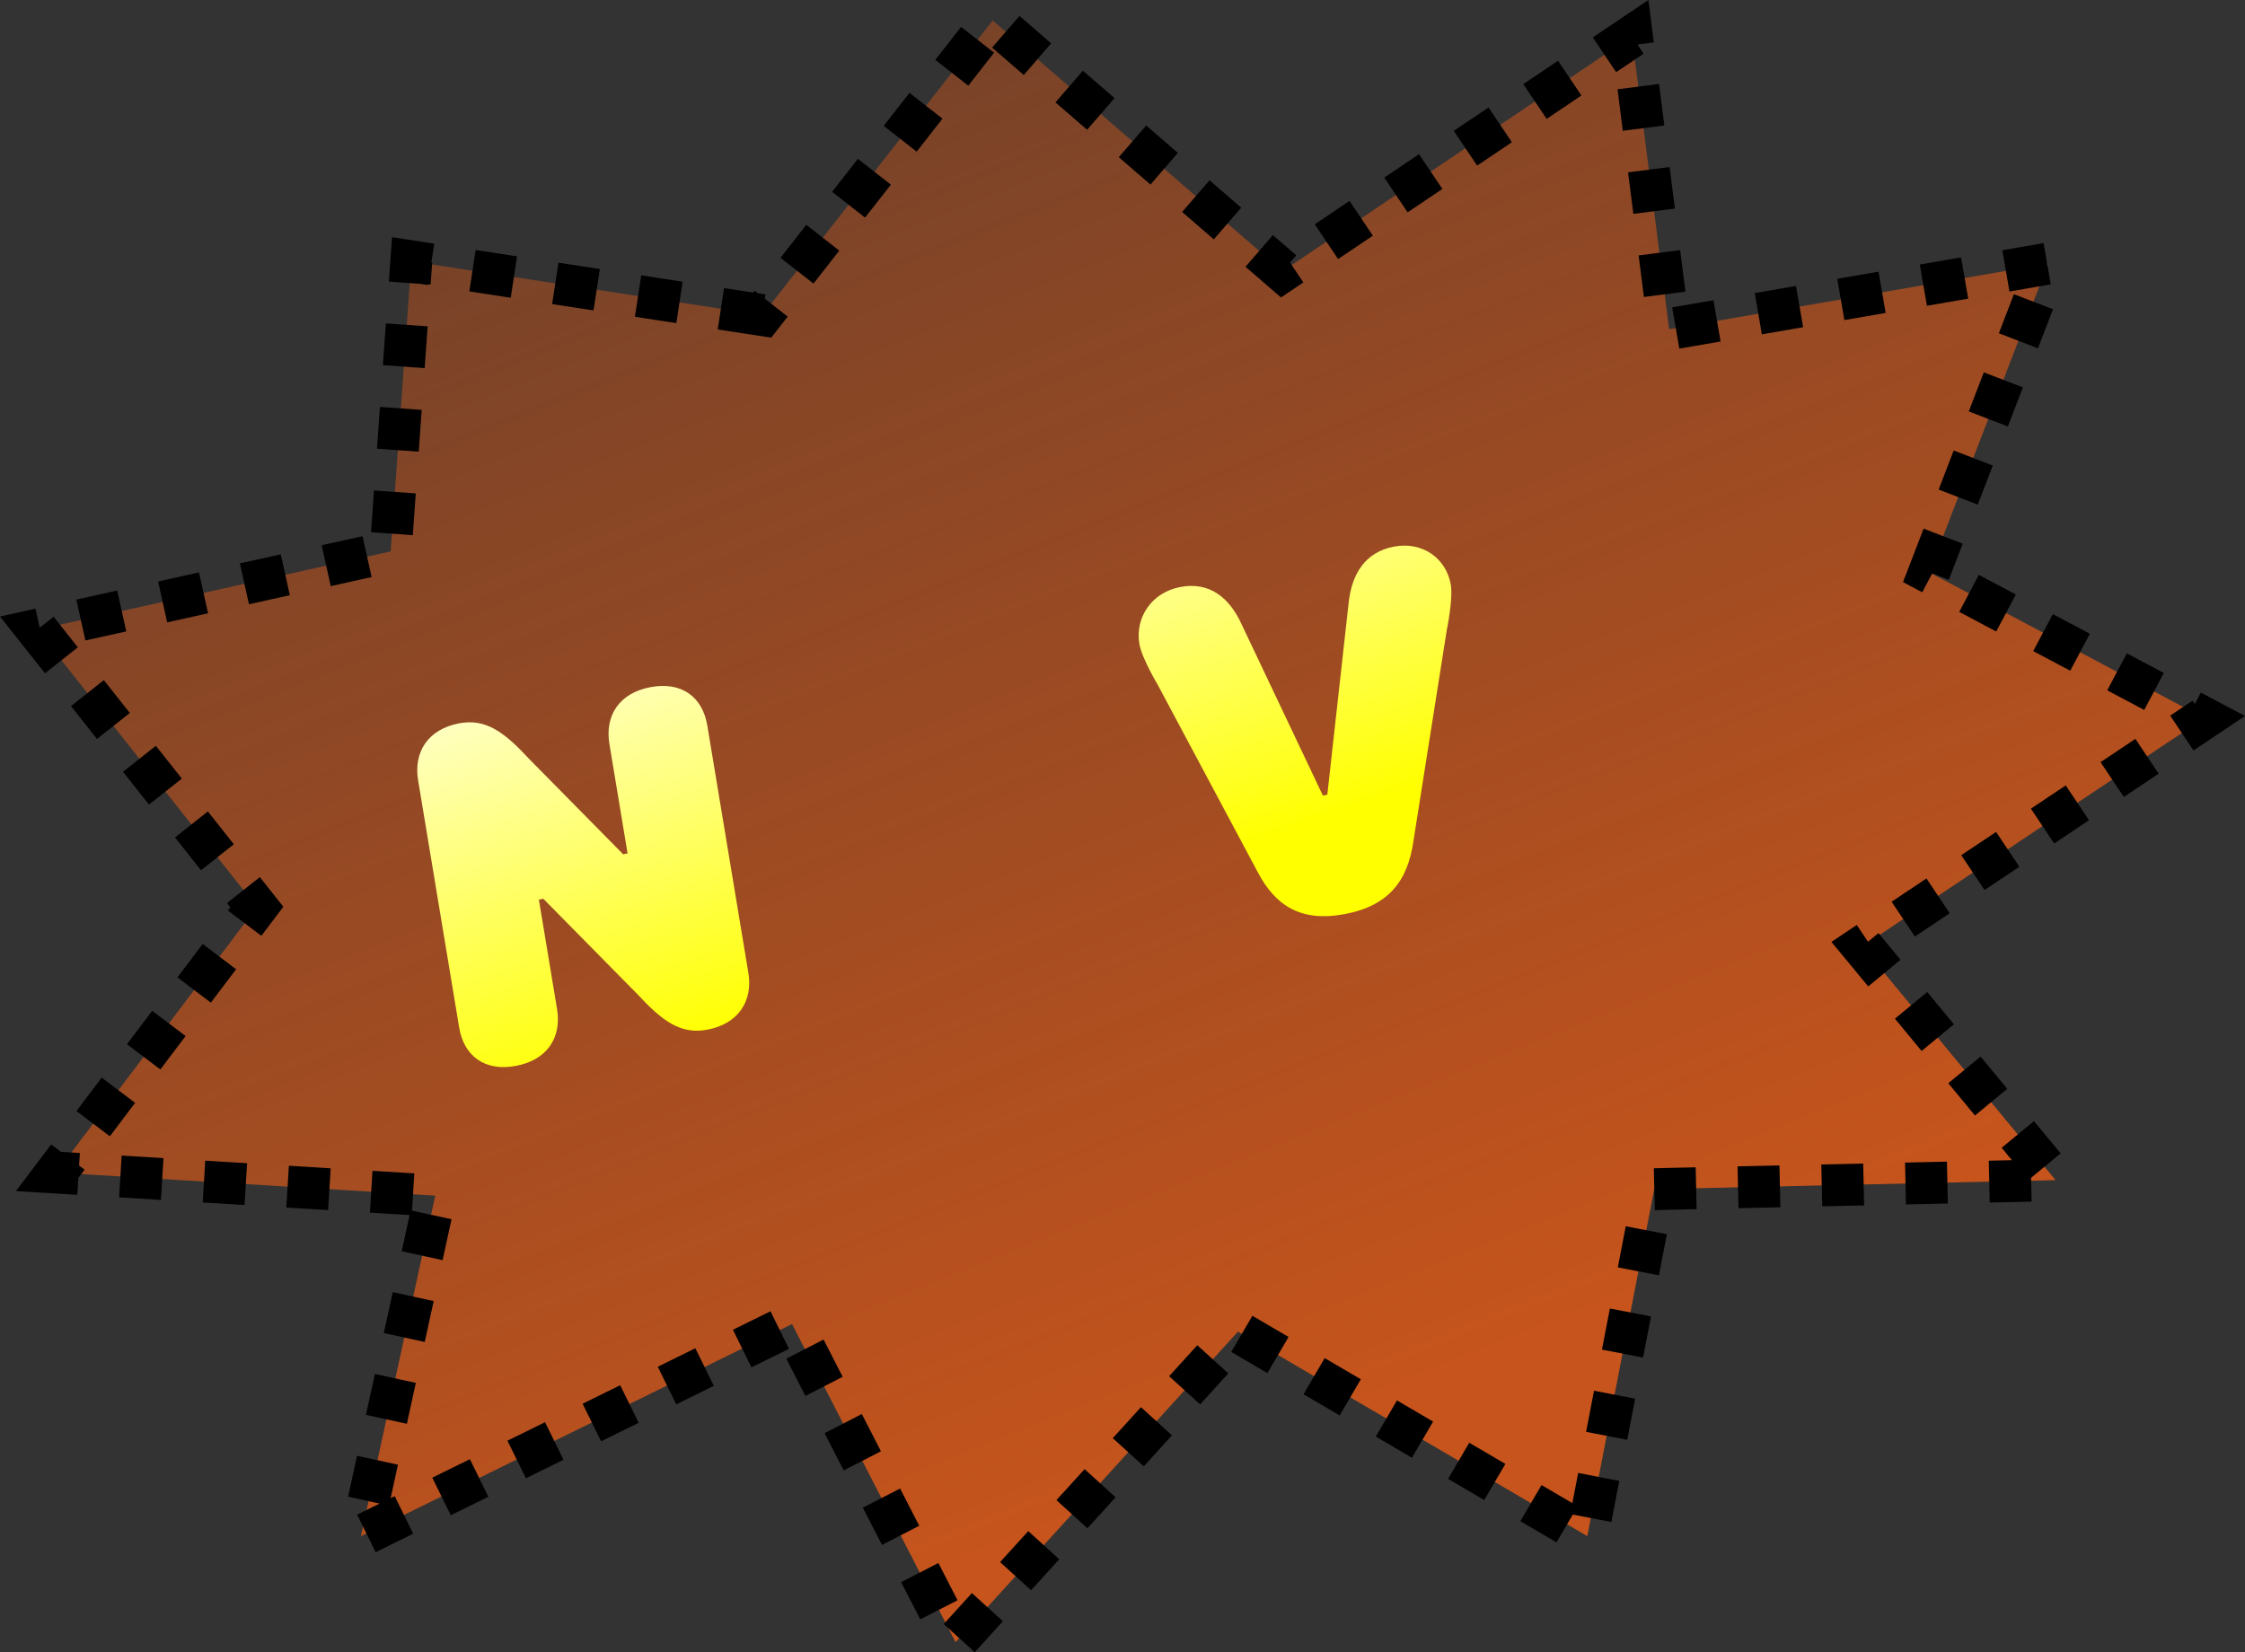 <?xml version="1.0" encoding="UTF-8" standalone="no"?>
<svg
   xmlns:dc="http://purl.org/dc/elements/1.1/"
   xmlns:cc="http://creativecommons.org/ns#"
   xmlns:rdf="http://www.w3.org/1999/02/22-rdf-syntax-ns#"
   xmlns:svg="http://www.w3.org/2000/svg"
   xmlns="http://www.w3.org/2000/svg"
   xmlns:xlink="http://www.w3.org/1999/xlink"
   width="405.196"
   height="298.259"
   viewBox="0 0 107.208 78.914"
   version="1.1"
   id="svg1406">
  <rect x="0" y="0" width="107.208" height="78.914" fill="#333333" stroke="none"/>
  <defs
     id="defs1401">
    <linearGradient
       id="linearGradient877">
      <stop
         style="stop-color:#ffff00;stop-opacity:1"
         offset="0"
         id="stop873" />
      <stop
         style="stop-color:#ffffff;stop-opacity:1"
         offset="1"
         id="stop875" />
    </linearGradient>
    <linearGradient
       id="linearGradient865">
      <stop
         style="stop-color:#c6541c;stop-opacity:1;"
         offset="0"
         id="stop861" />
      <stop
         style="stop-color:#c6541c;stop-opacity:0;"
         offset="1"
         id="stop863" />
    </linearGradient>
    <linearGradient
       xlink:href="#linearGradient865"
       id="linearGradient869"
       x1="129.702"
       y1="167.286"
       x2="126.07"
       y2="157.57"
       gradientUnits="userSpaceOnUse"
       gradientTransform="matrix(11.629,0,0,12.437,-1323.068,-1967.23)" />
    <linearGradient
       xlink:href="#linearGradient877"
       id="linearGradient871"
       x1="177.517"
       y1="146.81"
       x2="171.96"
       y2="109.103"
       gradientUnits="userSpaceOnUse"
       gradientTransform="matrix(0.623,0,0,0.623,49.882,24.53)" />
  </defs>
  <g
     id="layer2"
     transform="translate(-123.823,-44.841)" />
  <g
     id="layer1"
     style="display:inline"
     transform="translate(-123.823,-44.841)">
    <path
       style="fill:url(#linearGradient869);fill-opacity:1;fill-rule:nonzero;stroke:#000000;stroke-width:2;stroke-linecap:butt;stroke-linejoin:miter;stroke-miterlimit:4;stroke-dasharray:2, 2;stroke-dashoffset:0;stroke-opacity:1"
       d="m 160.225,59.891 -16.761,-2.569 -0.986,13.856 -16.879,3.74 10.49,13.247 -9.583,12.681 18.102,1.102 -3.549,16.263 20.586,-10.13 7.809,15.196 13.488,-14.834 16.682,9.769 3.195,-16.572 19.167,-0.432 -9.228,-11.162 16.327,-10.908 -13.133,-6.963 5.679,-14.745 -18.102,3.132 -1.775,-13.986 -16.682,11.216 -13.843,-11.975 z"
       id="path857" />
    <g
       aria-label="NOVO"
       transform="matrix(0.952,-0.18,0.169,1.018,0,0)"
       id="text855"
       style="font-size:22.32px;line-height:1.25;font-family:'Adamant BG';-inkscape-font-specification:'Adamant BG, Normal';letter-spacing:1.741px;fill:url(#linearGradient871);fill-opacity:1;stroke:none;stroke-width:1.203;stroke-miterlimit:4;stroke-dasharray:3.608, 1.203;stroke-dashoffset:0">
      <path
         d="m 137.693,110.564 3.794,5.134 c 1.004,1.451 1.786,2.232 3.125,2.232 1.562,0 2.455,-0.915 2.455,-2.232 v -11.607 c 0,-1.339 -0.893,-2.232 -2.455,-2.232 -1.562,0 -2.455,0.893 -2.455,2.232 v 5.134 h -0.223 l -3.794,-5.134 c -1.004,-1.451 -1.786,-2.232 -3.125,-2.232 -1.562,0 -2.455,0.915 -2.455,2.232 v 11.607 c 0,1.339 0.893,2.232 2.455,2.232 1.562,0 2.455,-0.893 2.455,-2.232 v -5.134 z"
         style="font-style:normal;font-variant:normal;font-weight:normal;font-stretch:normal;font-family:'Rounds Black';-inkscape-font-specification:'Rounds Black, ';fill:url(#linearGradient871);fill-opacity:1;stroke:none;stroke-width:1.203;stroke-miterlimit:4;stroke-dasharray:3.608, 1.203;stroke-dashoffset:0"
         id="path1293" />
      <path
         d="m 166.106,108.332 c 0,-3.794 -2.902,-6.696 -7.477,-6.696 -4.576,0 -7.477,2.902 -7.477,6.696 v 3.125 c 0,3.794 2.902,6.696 7.477,6.696 4.576,0 7.477,-2.902 7.477,-6.696 z m -5.022,3.125 c 0,1.786 -1.116,2.902 -2.455,2.902 -1.339,0 -2.455,-1.116 -2.455,-2.902 v -3.125 c 0,-1.786 1.116,-2.902 2.455,-2.902 1.339,0 2.455,1.116 2.455,2.902 z"
         style="font-style:normal;font-variant:normal;font-weight:normal;font-stretch:normal;font-family:'Rounds Black';-inkscape-font-specification:'Rounds Black, ';fill:url(#linearGradient871);fill-opacity:1;stroke:none;stroke-width:1.203;stroke-miterlimit:4;stroke-dasharray:3.608, 1.203;stroke-dashoffset:0"
         id="path1295" />
      <path
         d="m 176.663,112.573 h -0.223 l -2.567,-8.482 c -0.379,-1.339 -1.228,-2.232 -2.678,-2.232 -1.451,0 -2.455,1.004 -2.455,2.232 0,0.67 0.558,2.009 0.558,2.009 l 3.348,9.375 c 0.58,1.674 1.674,2.678 3.906,2.678 2.232,0 3.326,-1.004 3.906,-2.678 l 3.348,-9.375 c 0,0 0.558,-1.339 0.558,-2.009 0,-1.228 -1.004,-2.232 -2.455,-2.232 -1.451,0 -2.299,0.893 -2.678,2.232 z"
         style="font-style:normal;font-variant:normal;font-weight:normal;font-stretch:normal;font-family:'Rounds Black';-inkscape-font-specification:'Rounds Black, ';fill:url(#linearGradient871);fill-opacity:1;stroke:none;stroke-width:1.203;stroke-miterlimit:4;stroke-dasharray:3.608, 1.203;stroke-dashoffset:0"
         id="path1297" />
      <path
         d="m 201.952,108.332 c 0,-3.794 -2.902,-6.696 -7.477,-6.696 -4.576,0 -7.477,2.902 -7.477,6.696 v 3.125 c 0,3.794 2.902,6.696 7.477,6.696 4.576,0 7.477,-2.902 7.477,-6.696 z m -5.022,3.125 c 0,1.786 -1.116,2.902 -2.455,2.902 -1.339,0 -2.455,-1.116 -2.455,-2.902 v -3.125 c 0,-1.786 1.116,-2.902 2.455,-2.902 1.339,0 2.455,1.116 2.455,2.902 z"
         style="font-style:normal;font-variant:normal;font-weight:normal;font-stretch:normal;font-family:'Rounds Black';-inkscape-font-specification:'Rounds Black, ';fill:url(#linearGradient871);fill-opacity:1;stroke:none;stroke-width:1.203;stroke-miterlimit:4;stroke-dasharray:3.608, 1.203;stroke-dashoffset:0"
         id="path1299" />
    </g>
  </g>
</svg>
